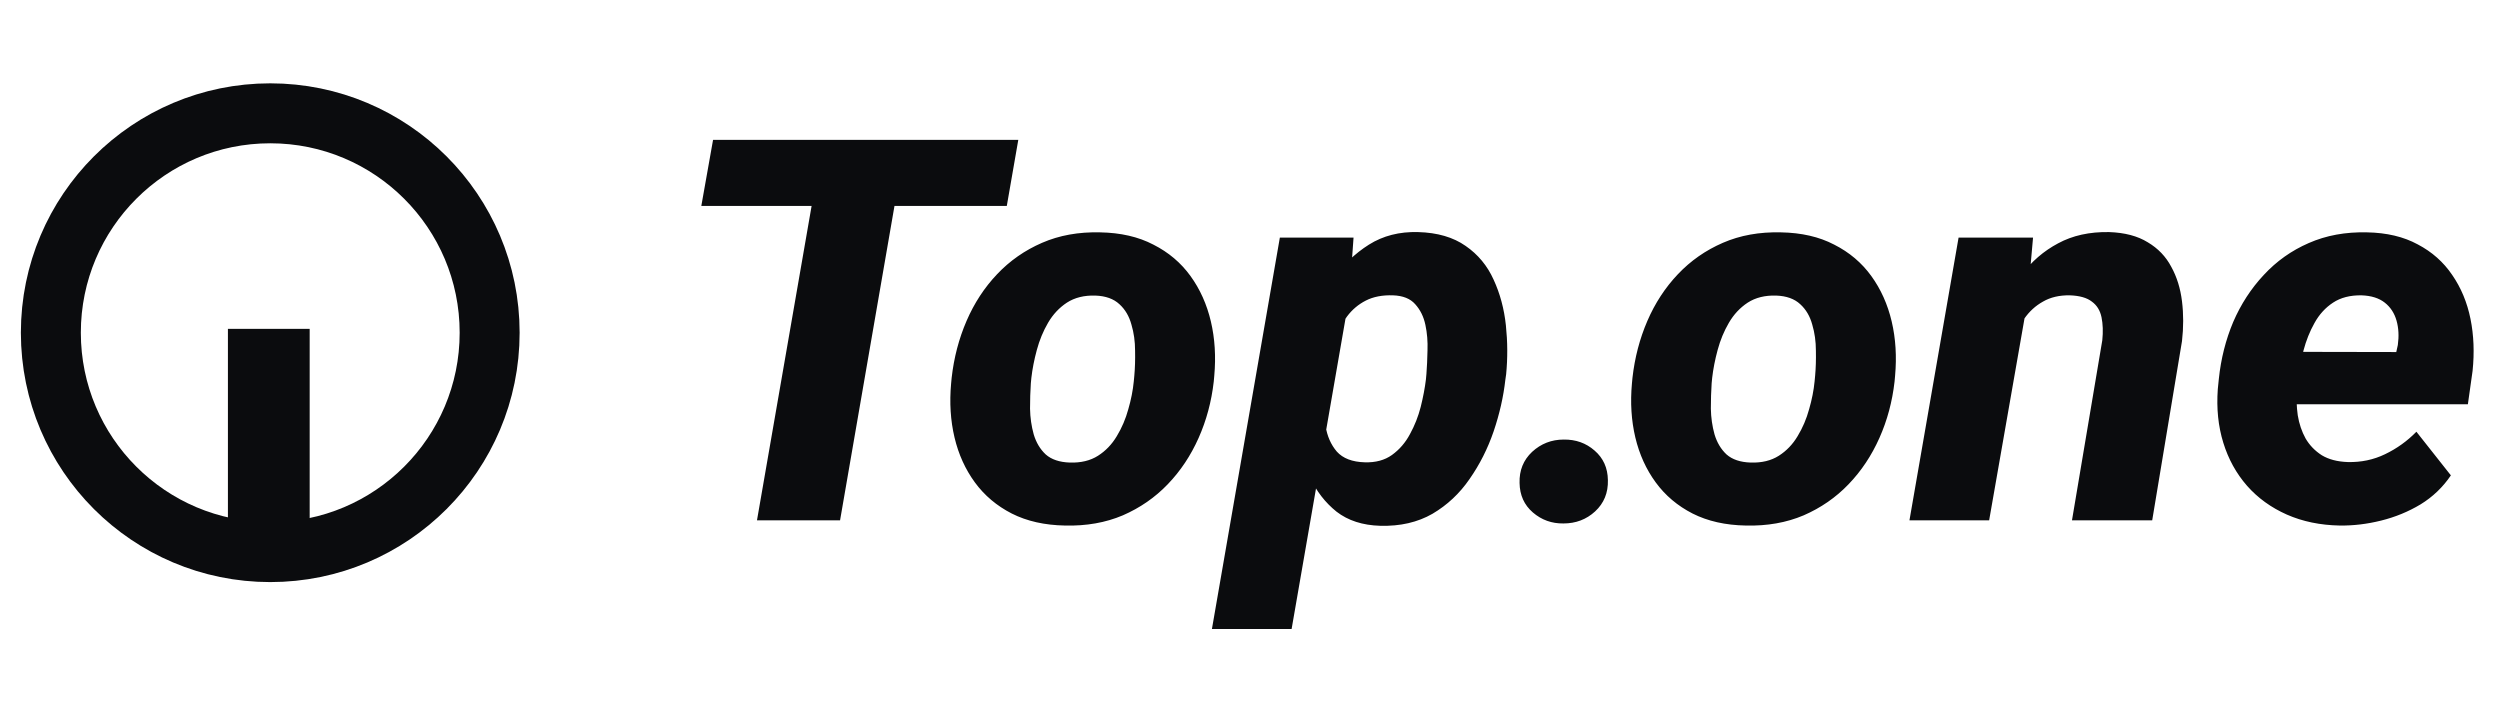 <svg width="120" height="34" viewBox="0 0 120 34" fill="none" xmlns="http://www.w3.org/2000/svg">
<circle cx="12.972" cy="15.97" r="10.531" stroke="#0B0C0E" stroke-width="2.878"/>
<path d="M10.94 15.785H14.864L14.864 27.222H10.94L10.94 15.785Z" fill="#0B0C0E"/>
<path d="M43.484 6.713L40.323 24.975H36.335L39.508 6.713H43.484ZM48.878 6.713L48.326 9.886H33.663L34.227 6.713H48.878ZM45.654 18.403L45.679 18.139C45.788 17.169 46.026 16.258 46.394 15.405C46.762 14.552 47.251 13.804 47.862 13.16C48.472 12.516 49.191 12.014 50.019 11.655C50.847 11.295 51.775 11.128 52.803 11.153C53.79 11.17 54.643 11.366 55.362 11.742C56.09 12.11 56.683 12.612 57.143 13.248C57.603 13.883 57.929 14.611 58.122 15.43C58.314 16.249 58.368 17.119 58.285 18.039L58.26 18.315C58.151 19.276 57.908 20.18 57.532 21.024C57.156 21.869 56.663 22.609 56.052 23.244C55.442 23.88 54.722 24.377 53.895 24.737C53.067 25.088 52.143 25.251 51.123 25.226C50.144 25.209 49.291 25.017 48.564 24.649C47.845 24.281 47.255 23.784 46.795 23.156C46.336 22.529 46.009 21.81 45.817 20.999C45.625 20.188 45.57 19.322 45.654 18.403ZM49.505 18.139L49.48 18.403C49.455 18.779 49.442 19.184 49.442 19.619C49.45 20.046 49.509 20.456 49.618 20.849C49.735 21.241 49.927 21.563 50.195 21.814C50.471 22.057 50.855 22.186 51.349 22.203C51.884 22.22 52.335 22.111 52.703 21.877C53.071 21.643 53.372 21.329 53.606 20.936C53.849 20.535 54.033 20.104 54.158 19.644C54.292 19.184 54.38 18.737 54.422 18.302L54.447 18.039C54.48 17.671 54.493 17.27 54.484 16.835C54.484 16.392 54.426 15.973 54.309 15.581C54.2 15.179 54.008 14.853 53.732 14.602C53.456 14.343 53.071 14.205 52.578 14.188C52.043 14.171 51.587 14.284 51.211 14.527C50.843 14.769 50.542 15.091 50.307 15.493C50.073 15.894 49.894 16.329 49.768 16.797C49.643 17.257 49.555 17.704 49.505 18.139ZM64.769 14.226L61.997 30.193H58.172L61.433 11.404H64.97L64.769 14.226ZM72.295 17.964L72.257 18.227C72.165 19.047 71.977 19.874 71.693 20.71C71.409 21.538 71.024 22.299 70.539 22.993C70.062 23.687 69.469 24.243 68.758 24.662C68.047 25.071 67.211 25.264 66.249 25.238C65.405 25.213 64.707 24.988 64.155 24.561C63.611 24.126 63.185 23.575 62.875 22.905C62.566 22.228 62.353 21.505 62.236 20.736C62.119 19.966 62.069 19.239 62.085 18.553L62.148 18.026C62.282 17.274 62.495 16.492 62.788 15.681C63.089 14.87 63.482 14.117 63.967 13.423C64.452 12.729 65.033 12.169 65.71 11.742C66.387 11.316 67.173 11.115 68.068 11.14C68.996 11.165 69.757 11.387 70.351 11.805C70.945 12.215 71.392 12.754 71.693 13.423C72.002 14.092 72.199 14.824 72.283 15.618C72.366 16.413 72.37 17.194 72.295 17.964ZM68.444 18.215L68.469 17.939C68.495 17.612 68.511 17.24 68.52 16.822C68.536 16.396 68.503 15.986 68.419 15.593C68.336 15.2 68.173 14.87 67.93 14.602C67.696 14.335 67.341 14.192 66.864 14.176C66.354 14.159 65.919 14.243 65.56 14.427C65.2 14.611 64.899 14.866 64.656 15.192C64.414 15.518 64.222 15.886 64.079 16.295C63.946 16.705 63.845 17.132 63.779 17.575L63.603 18.954C63.553 19.456 63.561 19.954 63.628 20.447C63.703 20.932 63.883 21.342 64.167 21.676C64.46 22.002 64.907 22.174 65.509 22.191C66.028 22.207 66.463 22.09 66.814 21.839C67.173 21.58 67.462 21.246 67.679 20.836C67.905 20.426 68.076 19.991 68.194 19.532C68.311 19.063 68.394 18.624 68.444 18.215ZM72.939 23.181C72.922 22.579 73.123 22.082 73.541 21.689C73.968 21.296 74.474 21.099 75.059 21.099C75.636 21.091 76.129 21.267 76.539 21.626C76.957 21.986 77.17 22.458 77.179 23.044C77.195 23.654 76.99 24.156 76.564 24.549C76.146 24.933 75.64 25.126 75.046 25.126C74.486 25.134 73.997 24.958 73.579 24.599C73.161 24.239 72.948 23.767 72.939 23.181ZM78.333 18.403L78.358 18.139C78.467 17.169 78.705 16.258 79.073 15.405C79.441 14.552 79.93 13.804 80.541 13.16C81.151 12.516 81.87 12.014 82.698 11.655C83.526 11.295 84.454 11.128 85.483 11.153C86.469 11.17 87.322 11.366 88.041 11.742C88.769 12.11 89.362 12.612 89.822 13.248C90.282 13.883 90.608 14.611 90.801 15.43C90.993 16.249 91.047 17.119 90.964 18.039L90.939 18.315C90.83 19.276 90.588 20.18 90.211 21.024C89.835 21.869 89.342 22.609 88.731 23.244C88.121 23.88 87.402 24.377 86.574 24.737C85.746 25.088 84.822 25.251 83.802 25.226C82.823 25.209 81.971 25.017 81.243 24.649C80.524 24.281 79.934 23.784 79.475 23.156C79.015 22.529 78.689 21.81 78.496 20.999C78.304 20.188 78.249 19.322 78.333 18.403ZM82.184 18.139L82.159 18.403C82.134 18.779 82.121 19.184 82.121 19.619C82.129 20.046 82.188 20.456 82.297 20.849C82.414 21.241 82.606 21.563 82.874 21.814C83.15 22.057 83.534 22.186 84.028 22.203C84.563 22.22 85.014 22.111 85.382 21.877C85.75 21.643 86.051 21.329 86.285 20.936C86.528 20.535 86.712 20.104 86.837 19.644C86.971 19.184 87.059 18.737 87.101 18.302L87.126 18.039C87.159 17.671 87.172 17.27 87.163 16.835C87.163 16.392 87.105 15.973 86.988 15.581C86.879 15.179 86.687 14.853 86.411 14.602C86.135 14.343 85.75 14.205 85.257 14.188C84.722 14.171 84.266 14.284 83.89 14.527C83.522 14.769 83.221 15.091 82.987 15.493C82.752 15.894 82.573 16.329 82.447 16.797C82.322 17.257 82.234 17.704 82.184 18.139ZM97.311 14.514L95.479 24.975H91.654L94.012 11.404H97.586L97.311 14.514ZM96.269 17.713L95.404 17.75C95.488 16.939 95.663 16.137 95.931 15.342C96.198 14.548 96.566 13.833 97.034 13.197C97.511 12.553 98.097 12.048 98.79 11.68C99.485 11.303 100.3 11.124 101.236 11.14C101.989 11.165 102.608 11.329 103.093 11.63C103.586 11.922 103.962 12.315 104.222 12.809C104.489 13.293 104.661 13.845 104.736 14.464C104.811 15.075 104.811 15.71 104.736 16.371L103.306 24.975H99.455L100.91 16.333C100.952 15.923 100.94 15.555 100.873 15.229C100.806 14.903 100.651 14.652 100.409 14.477C100.174 14.293 99.823 14.192 99.355 14.176C98.853 14.167 98.423 14.268 98.063 14.477C97.704 14.677 97.402 14.953 97.16 15.305C96.918 15.647 96.725 16.032 96.583 16.459C96.449 16.877 96.345 17.295 96.269 17.713ZM112.312 25.226C111.375 25.209 110.526 25.034 109.766 24.699C109.013 24.365 108.377 23.905 107.859 23.319C107.341 22.726 106.96 22.036 106.718 21.25C106.475 20.464 106.387 19.607 106.454 18.679L106.504 18.189C106.605 17.219 106.835 16.308 107.194 15.455C107.562 14.602 108.051 13.85 108.662 13.197C109.272 12.537 109.991 12.027 110.819 11.667C111.655 11.299 112.588 11.128 113.616 11.153C114.561 11.17 115.372 11.362 116.05 11.73C116.735 12.089 117.287 12.579 117.705 13.197C118.132 13.816 118.424 14.518 118.583 15.305C118.742 16.091 118.775 16.923 118.684 17.801L118.458 19.406H107.834L108.235 16.885L115.021 16.898L115.096 16.559C115.155 16.132 115.134 15.744 115.034 15.392C114.933 15.033 114.745 14.744 114.469 14.527C114.193 14.309 113.821 14.192 113.353 14.176C112.809 14.167 112.354 14.284 111.986 14.527C111.618 14.769 111.321 15.095 111.095 15.505C110.869 15.907 110.694 16.346 110.568 16.822C110.451 17.291 110.363 17.746 110.305 18.189L110.255 18.666C110.221 19.101 110.234 19.523 110.292 19.933C110.359 20.343 110.485 20.715 110.669 21.049C110.861 21.375 111.12 21.643 111.446 21.852C111.781 22.053 112.195 22.161 112.688 22.178C113.332 22.195 113.93 22.069 114.482 21.802C115.042 21.534 115.544 21.175 115.987 20.723L117.642 22.818C117.258 23.386 116.773 23.85 116.187 24.21C115.602 24.561 114.971 24.82 114.294 24.988C113.625 25.155 112.964 25.234 112.312 25.226Z" fill="#0B0C0E"/>
</svg>
